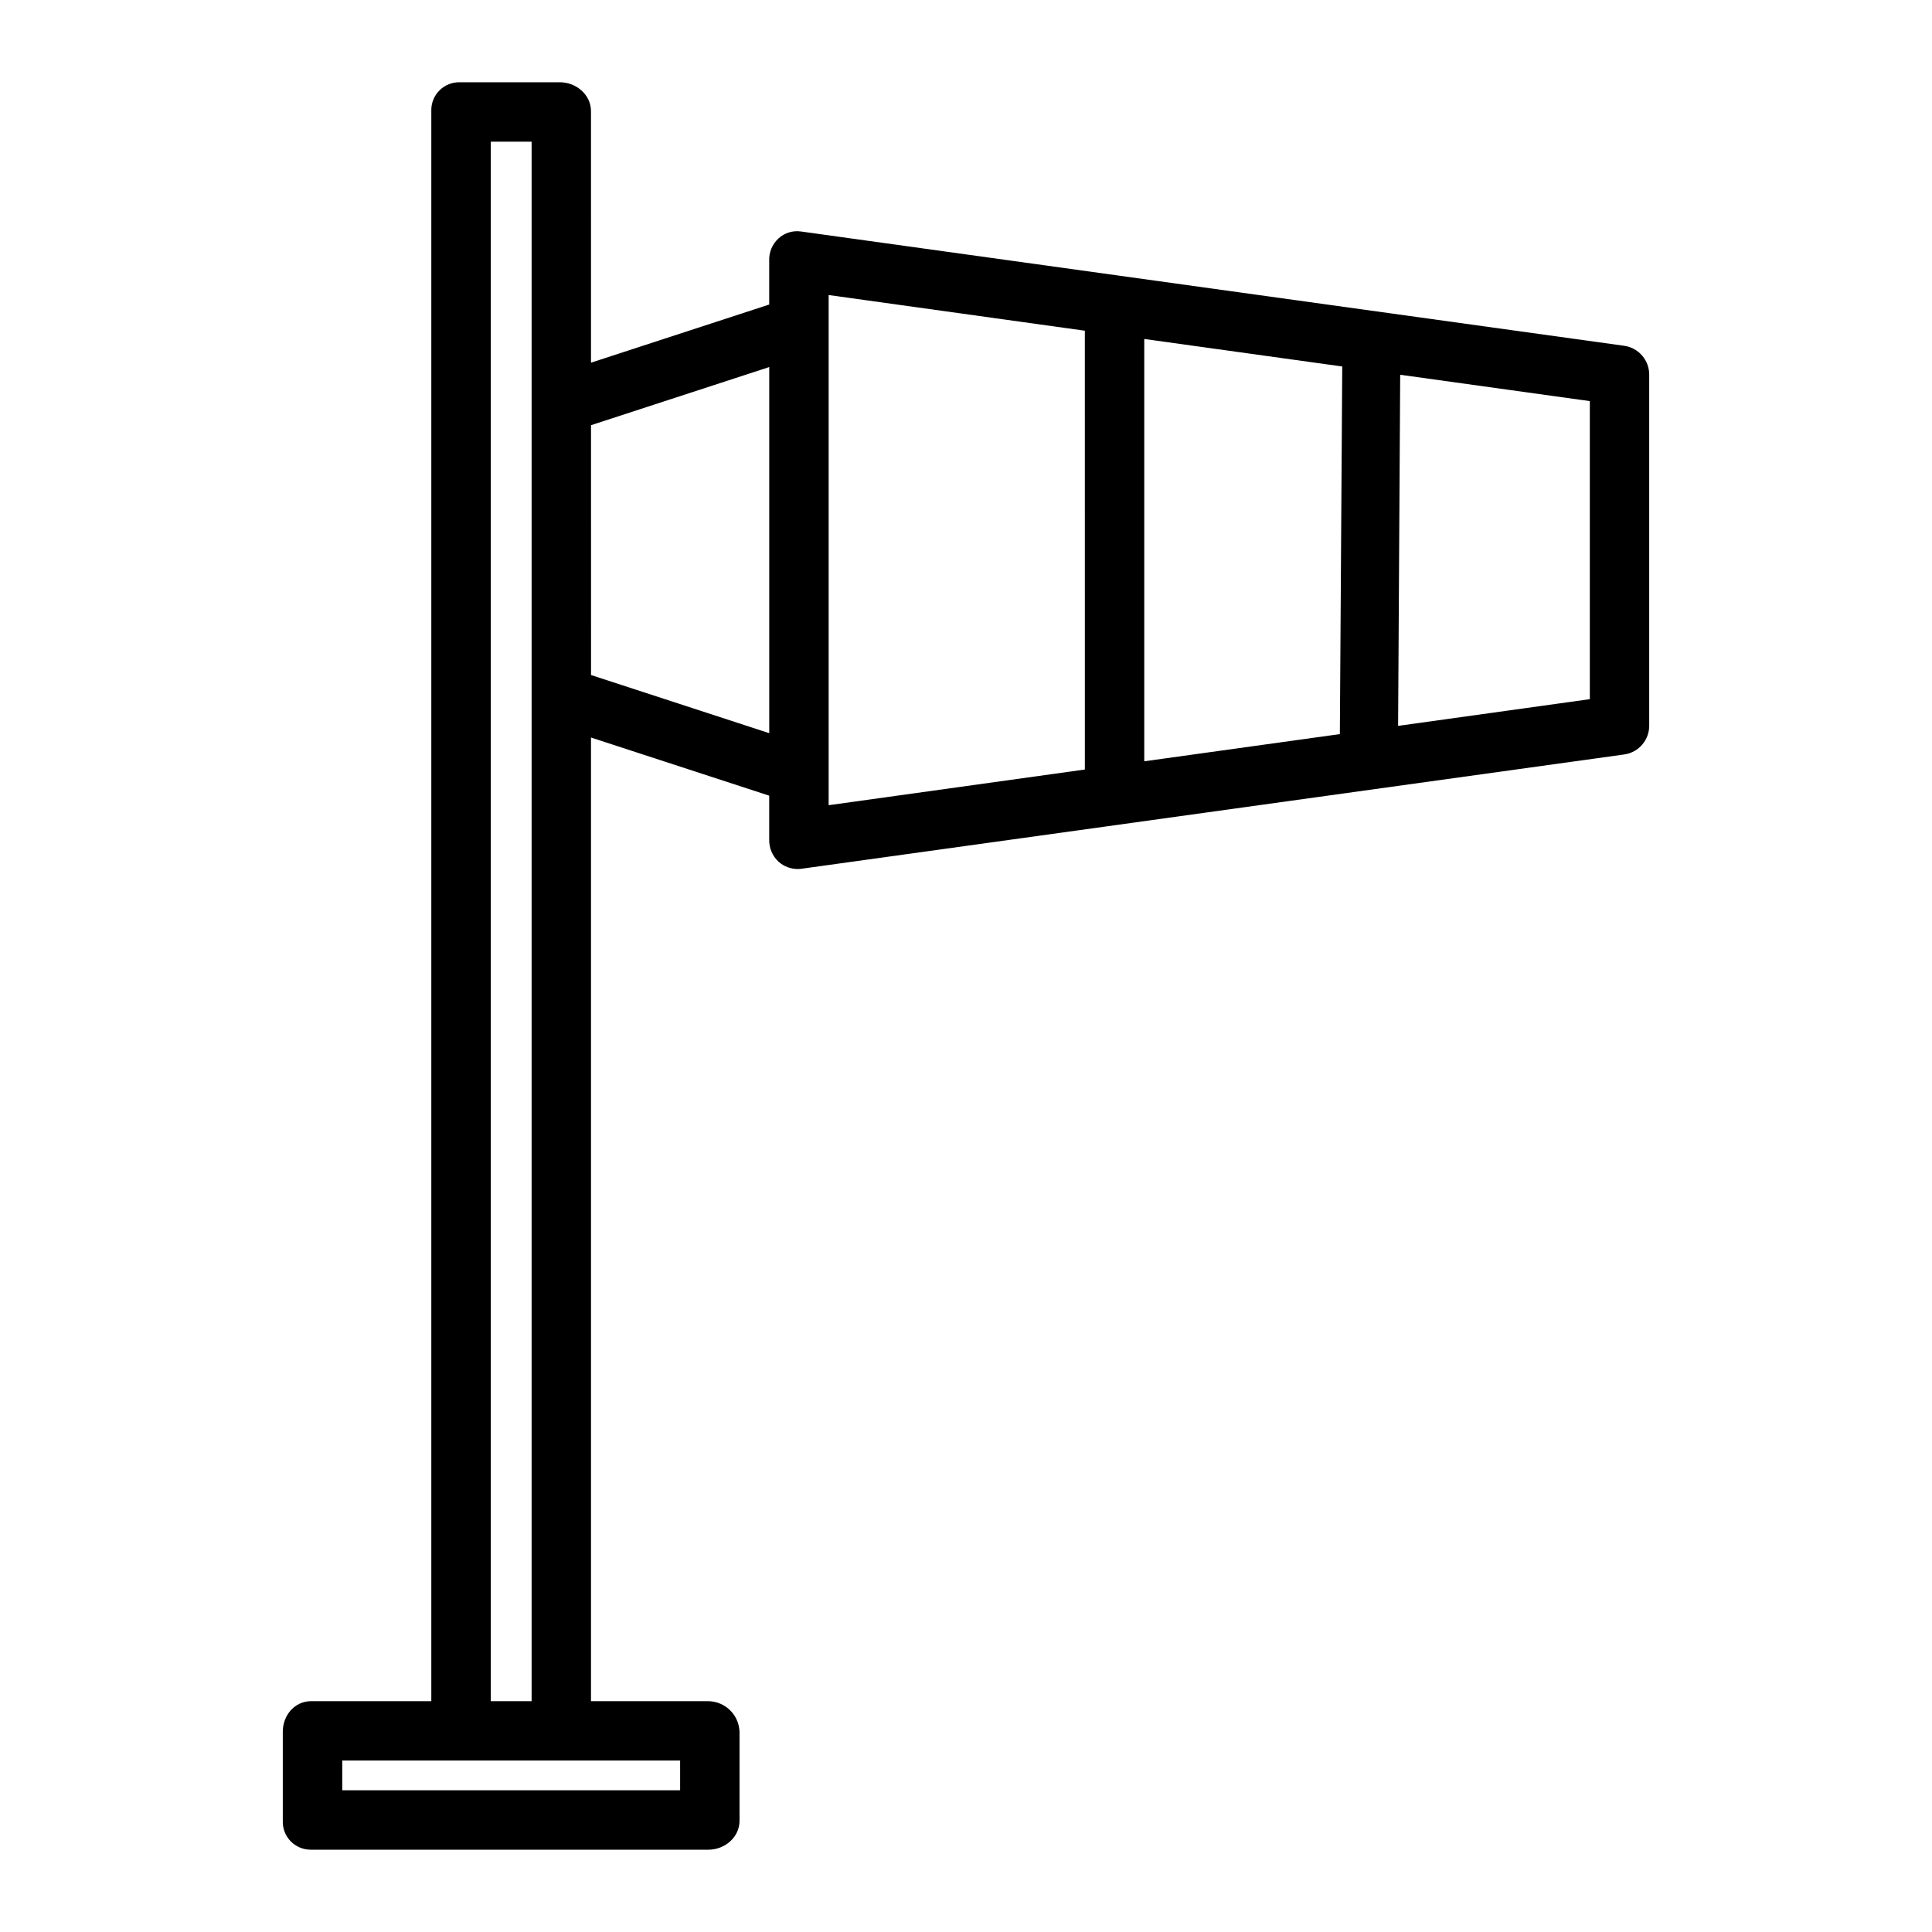 <?xml version="1.0" encoding="UTF-8"?>
<!-- Uploaded to: SVG Repo, www.svgrepo.com, Generator: SVG Repo Mixer Tools -->
<svg fill="#000000" width="800px" height="800px" version="1.1" viewBox="144 144 512 512" xmlns="http://www.w3.org/2000/svg">
 <path d="m226.45 634.19h105.29c4.348 0 8.242-3.312 8.242-7.66v-23.617l-0.004 0.004c-0.156-4.461-3.777-8.016-8.242-8.086h-31.117v-255.38l47.23 15.41v11.566h0.004c-0.082 2.246 0.824 4.418 2.481 5.938 1.391 1.242 3.191 1.934 5.059 1.934 0.344 0 0.688-0.023 1.031-0.074l218.06-30.293h-0.004c3.852-0.562 6.676-3.91 6.578-7.801v-92.691c0.082-3.894-2.75-7.242-6.606-7.801l-218.18-30.293c-2.176-0.316-4.375 0.367-5.988 1.859-1.645 1.523-2.535 3.695-2.434 5.938v11.562l-47.23 15.41-0.004-66.656c0-4.348-3.894-7.66-8.242-7.66h-26.566c-2.027-0.035-3.981 0.766-5.398 2.215-1.422 1.449-2.18 3.418-2.106 5.445v421.37h-31.855c-4.352 0-7.504 3.738-7.504 8.086v23.617-0.004c-0.078 2.027 0.684 3.996 2.102 5.445 1.422 1.449 3.375 2.25 5.402 2.215zm220.79-288.44v-111.92l52.469 7.293-0.633 97.422zm118.08-16.465-50.809 7.078 0.555-93.051 50.254 6.988zm-201.72-107.1 67.895 9.457 0.004 116.29-67.898 9.457zm-15.742 19.09v97.023l-47.23-15.41-0.004-66.207zm-73.801-59.727h10.824v413.28h-10.824zm-39.359 429.02h89.543v7.871h-89.543z"/>
</svg>
